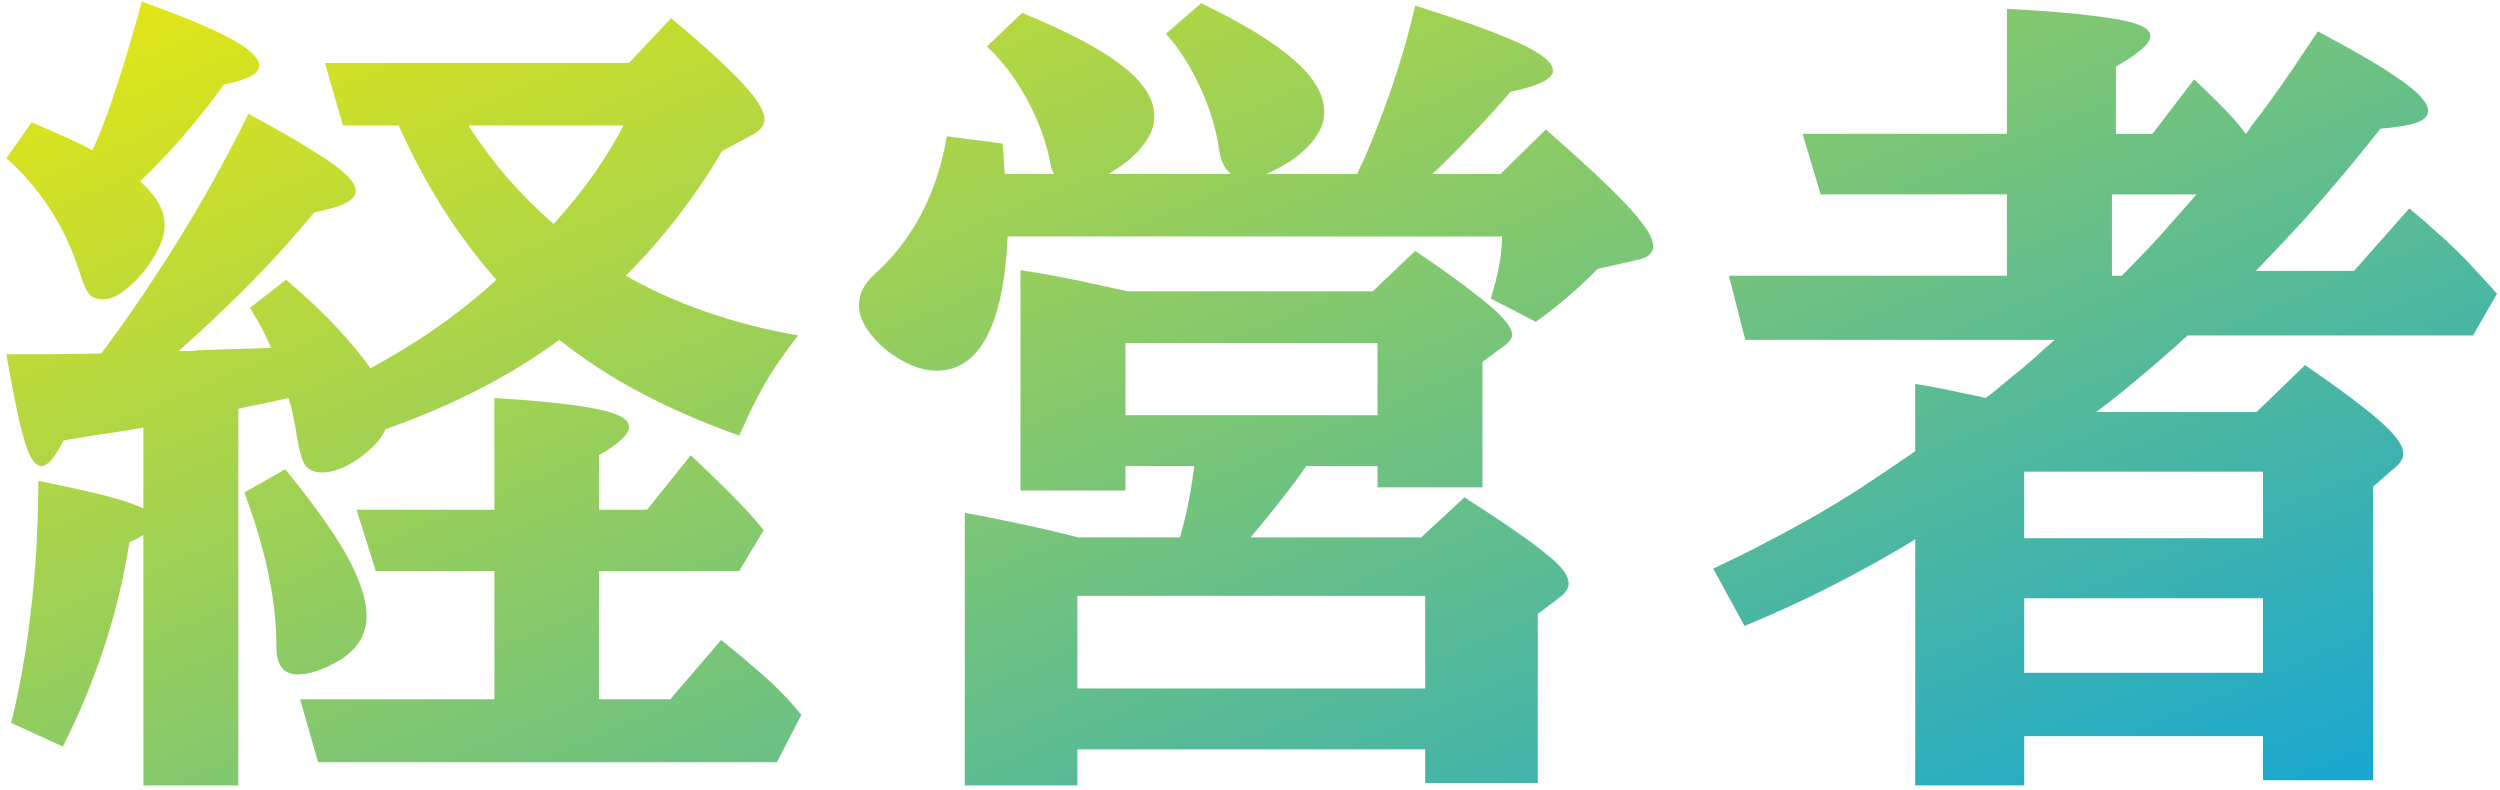 <svg width="364" height="115" viewBox="0 0 364 115" fill="none" xmlns="http://www.w3.org/2000/svg">
<path d="M299.156 49.481H254.117L251.725 40.147H292.214V28.303H265.085L262.459 19.494H292.214V1.291C297.426 1.563 301.548 1.894 304.582 2.283C307.655 2.633 309.833 3.041 311.116 3.508C312.439 3.975 313.1 4.558 313.1 5.258C313.1 5.764 312.692 6.386 311.875 7.125C311.097 7.825 309.833 8.681 308.083 9.692V19.494H313.392L319.459 11.559C321.132 13.115 322.551 14.496 323.718 15.701C324.885 16.868 325.974 18.132 326.985 19.494C327.18 19.299 327.296 19.163 327.335 19.085C327.413 18.968 327.53 18.774 327.685 18.502C328.774 17.102 329.766 15.779 330.661 14.535C331.555 13.29 332.528 11.909 333.578 10.392C334.628 8.837 335.931 6.892 337.487 4.558C343.165 7.592 347.249 10.003 349.739 11.793C352.267 13.582 353.531 15.021 353.531 16.11C353.531 16.888 352.967 17.471 351.839 17.86C350.75 18.249 349 18.541 346.588 18.735C344.721 21.108 342.874 23.383 341.046 25.561C339.218 27.739 337.292 29.956 335.27 32.212C333.247 34.429 330.972 36.84 328.444 39.446H342.738L350.789 30.345C352.306 31.59 353.609 32.718 354.698 33.729C355.826 34.701 356.837 35.635 357.731 36.529C358.665 37.424 359.579 38.377 360.473 39.388C361.407 40.361 362.438 41.488 363.566 42.772L360.065 48.839H318.526C317.164 50.084 315.648 51.426 313.975 52.865C312.342 54.265 310.747 55.607 309.191 56.891C307.635 58.135 306.313 59.166 305.224 59.983H328.561L335.62 53.157C339.237 55.646 342.076 57.707 344.138 59.341C346.238 60.974 347.716 62.316 348.572 63.367C349.466 64.378 349.914 65.272 349.914 66.05C349.914 66.361 349.836 66.672 349.68 66.984C349.525 67.256 349.33 67.509 349.097 67.742L345.538 70.834V113.599H329.494V107.181H294.722V114.357H278.853V78.477L278.387 78.827C274.497 81.161 270.491 83.378 266.368 85.478C262.284 87.539 258.162 89.426 254 91.137L249.449 82.794C252.327 81.433 254.914 80.149 257.209 78.944C259.542 77.738 261.798 76.513 263.976 75.268C266.154 74.024 268.43 72.643 270.802 71.126C273.175 69.57 275.859 67.762 278.853 65.7V55.899C280.293 56.132 281.498 56.346 282.471 56.541C283.482 56.735 284.493 56.949 285.504 57.182C286.516 57.377 287.721 57.63 289.122 57.941L290.055 57.241C291.183 56.307 292.194 55.471 293.089 54.732C294.022 53.993 294.956 53.215 295.889 52.398C296.823 51.543 297.912 50.57 299.156 49.481ZM307.499 40.147H308.958C310.319 38.746 311.428 37.599 312.283 36.704C313.178 35.771 313.956 34.935 314.617 34.196C315.317 33.418 316.056 32.582 316.834 31.687C317.612 30.792 318.604 29.665 319.809 28.303H307.499V40.147ZM294.722 78.36H329.494V68.676H294.722V78.36ZM294.722 87.112V97.963H329.494V87.112H294.722Z" fill="url(#paint0_linear_166_82)"/>
<path d="M146.306 25.328H153.482C153.21 24.939 153.015 24.375 152.899 23.636C152.51 21.574 151.868 19.513 150.973 17.451C150.079 15.351 149.009 13.387 147.765 11.559C146.52 9.731 145.159 8.136 143.681 6.775L148.815 1.874C155.543 4.636 160.425 7.222 163.458 9.634C166.531 12.006 168.067 14.457 168.067 16.985C168.067 18.424 167.484 19.863 166.317 21.302C165.189 22.741 163.536 24.083 161.358 25.328H179.211C178.316 24.589 177.752 23.441 177.519 21.886C177.052 18.696 176.119 15.623 174.718 12.668C173.357 9.673 171.704 7.086 169.759 4.908L174.893 0.474C181.039 3.43 185.55 6.192 188.429 8.759C191.346 11.287 192.804 13.815 192.804 16.343C192.804 18.015 192.026 19.669 190.471 21.302C188.954 22.897 186.912 24.239 184.345 25.328H197.588C198.638 23.189 199.669 20.777 200.68 18.093C201.731 15.41 202.722 12.59 203.656 9.634C204.589 6.678 205.387 3.741 206.048 0.824C213.127 3.041 218.241 4.889 221.392 6.367C224.542 7.845 226.117 9.148 226.117 10.275C226.117 10.859 225.631 11.403 224.659 11.909C223.686 12.415 222.111 12.901 219.933 13.368C219.039 14.418 217.988 15.604 216.783 16.927C215.577 18.21 214.332 19.532 213.049 20.894C211.765 22.216 210.521 23.461 209.315 24.628L208.557 25.328H218.475L225.067 18.852C228.957 22.235 232.029 25.036 234.285 27.253C236.58 29.47 238.214 31.259 239.186 32.62C240.197 33.943 240.703 35.012 240.703 35.829C240.703 36.879 239.905 37.56 238.311 37.871L232.593 39.155C231.893 39.894 231.018 40.749 229.968 41.722C228.957 42.655 227.887 43.569 226.759 44.464C225.67 45.358 224.62 46.156 223.609 46.856L217.074 43.472C217.658 41.449 218.066 39.816 218.3 38.571C218.533 37.288 218.669 35.907 218.708 34.429H146.714C146.442 40.808 145.431 45.669 143.681 49.014C141.93 52.32 139.499 53.973 136.388 53.973C135.143 53.973 133.86 53.682 132.537 53.098C131.215 52.515 129.99 51.756 128.862 50.823C127.734 49.851 126.82 48.82 126.12 47.731C125.42 46.603 125.07 45.514 125.07 44.464C125.07 42.791 125.828 41.274 127.345 39.913C130.106 37.463 132.382 34.526 134.171 31.104C135.96 27.642 137.185 23.889 137.846 19.843L145.956 20.894C146.034 21.633 146.092 22.255 146.131 22.761C146.17 23.266 146.189 23.636 146.189 23.869L146.306 25.328ZM182.069 78.243H206.923L213.224 72.409C216.258 74.354 218.747 76.007 220.692 77.368C222.675 78.73 224.212 79.877 225.301 80.811C226.428 81.705 227.226 82.483 227.693 83.144C228.159 83.805 228.393 84.408 228.393 84.953C228.393 85.614 228.004 86.256 227.226 86.878L223.9 89.387V114.007H207.506V109.106H156.866V114.357H140.472V74.685C142.572 75.035 144.964 75.501 147.648 76.085C150.332 76.629 153.443 77.349 156.983 78.243H171.801C172.346 76.338 172.774 74.568 173.085 72.934C173.396 71.262 173.668 69.57 173.902 67.859H163.867V71.418H148.581V39.33C150.409 39.602 152.432 39.952 154.649 40.38C156.905 40.808 159.199 41.294 161.533 41.838L164.275 42.422H199.864L206.048 36.529C209.626 38.941 212.427 40.944 214.449 42.538C216.51 44.094 217.969 45.358 218.825 46.331C219.719 47.303 220.166 48.1 220.166 48.723C220.166 49.189 219.855 49.676 219.233 50.181L215.849 52.69V70.951H200.564V67.859H190.179C189.595 68.753 188.779 69.881 187.729 71.243C186.717 72.565 185.687 73.868 184.636 75.151C183.625 76.435 182.77 77.466 182.069 78.243ZM163.867 49.948V60.449H200.564V49.948H163.867ZM156.866 100.238H207.506V86.761H156.866V100.238Z" fill="url(#paint1_linear_166_82)"/>
<path d="M26.01 51.115H27.936L28.752 50.998C29.025 50.998 32.603 50.881 39.487 50.648C39.02 49.559 38.554 48.587 38.087 47.731C37.62 46.875 37.056 45.903 36.395 44.814L41.646 40.73C44.718 43.336 47.227 45.708 49.172 47.847C51.156 49.987 52.75 51.912 53.956 53.623C56.406 52.262 58.643 50.94 60.665 49.656C62.727 48.334 64.691 46.953 66.558 45.514C68.463 44.075 70.369 42.48 72.275 40.73C69.514 37.618 66.927 34.176 64.516 30.403C62.143 26.631 59.984 22.586 58.04 18.268H49.93L47.305 9.167H91.586L97.712 2.633C101.096 5.472 103.78 7.845 105.763 9.75C107.747 11.656 109.167 13.212 110.022 14.418C110.878 15.623 111.306 16.635 111.306 17.451C111.306 18.191 110.8 18.871 109.789 19.494L105.121 22.002C103.371 25.036 101.29 28.128 98.879 31.279C96.506 34.39 93.92 37.346 91.12 40.146C94.659 42.169 98.548 43.919 102.788 45.397C107.027 46.875 111.5 48.023 116.206 48.839C114.962 50.434 113.834 51.99 112.823 53.507C111.85 54.985 110.956 56.521 110.139 58.116C109.322 59.71 108.486 61.48 107.63 63.425C102.224 61.48 97.401 59.38 93.161 57.124C88.922 54.868 85.013 52.32 81.435 49.481C77.973 52.048 74.123 54.421 69.883 56.599C65.683 58.777 61.093 60.741 56.114 62.491C55.726 63.464 54.987 64.436 53.898 65.408C52.847 66.381 51.681 67.198 50.397 67.859C49.114 68.481 47.947 68.792 46.897 68.792C45.769 68.792 44.952 68.442 44.446 67.742C43.98 67.042 43.571 65.642 43.221 63.541C43.104 62.725 42.988 62.044 42.871 61.499C42.754 60.955 42.638 60.371 42.521 59.749L41.996 57.941C41.179 58.135 40.498 58.291 39.954 58.407C39.448 58.524 38.826 58.66 38.087 58.816C37.348 58.932 36.22 59.166 34.703 59.516V114.357H20.876V77.893L20.059 78.36C19.787 78.516 19.379 78.71 18.834 78.944C18.056 84.039 16.831 89.134 15.159 94.229C13.486 99.285 11.483 104.108 9.15 108.698L1.623 105.256C2.868 100.238 3.821 94.851 4.482 89.095C5.182 83.3 5.552 76.941 5.591 70.017C9.83 70.873 13.156 71.612 15.567 72.234C17.979 72.857 19.748 73.46 20.876 74.043V62.258L17.434 62.841C16.578 62.958 15.762 63.075 14.984 63.191C14.206 63.308 13.467 63.425 12.767 63.541L9.266 64.125C8.566 65.447 7.963 66.4 7.458 66.984C6.952 67.567 6.485 67.859 6.057 67.859C5.474 67.859 4.91 67.353 4.365 66.342C3.86 65.292 3.335 63.58 2.79 61.208C2.246 58.796 1.623 55.587 0.923 51.581H6.991L14.75 51.465C17.434 47.886 20.059 44.133 22.626 40.205C25.232 36.237 27.683 32.251 29.977 28.245C32.272 24.2 34.334 20.31 36.162 16.576C40.09 18.677 43.182 20.446 45.438 21.886C47.733 23.286 49.366 24.453 50.339 25.386C51.311 26.28 51.797 27.097 51.797 27.836C51.797 28.459 51.331 29.023 50.397 29.528C49.464 30.034 47.908 30.501 45.73 30.928C40.635 37.229 34.061 43.958 26.01 51.115ZM87.211 83.144V101.813H97.595L105.005 93.179C107.222 94.968 109.011 96.466 110.372 97.671C111.734 98.838 112.881 99.908 113.814 100.88C114.787 101.852 115.74 102.922 116.673 104.089L113.114 110.973H46.313L43.688 101.813H71.983V83.144H54.714L51.914 74.218H71.983V57.941C76.845 58.252 80.696 58.602 83.535 58.991C86.413 59.38 88.475 59.827 89.719 60.333C90.964 60.838 91.586 61.441 91.586 62.141C91.586 62.647 91.256 63.23 90.594 63.891C89.933 64.553 88.805 65.35 87.211 66.283V74.218H94.212L100.571 66.283C102.477 68.073 104.032 69.57 105.238 70.776C106.483 71.981 107.552 73.07 108.447 74.043C109.38 75.015 110.294 76.065 111.189 77.193L107.63 83.144H87.211ZM0.923 23.052L4.599 17.802C6.077 18.424 7.321 18.968 8.333 19.435C9.344 19.863 10.239 20.271 11.016 20.66C11.833 21.01 12.65 21.419 13.467 21.886C14.672 19.241 15.859 16.09 17.026 12.434C18.231 8.778 19.437 4.714 20.643 0.241C26.633 2.38 30.969 4.189 33.653 5.666C36.376 7.144 37.737 8.447 37.737 9.575C37.737 10.159 37.328 10.664 36.512 11.092C35.695 11.52 34.392 11.928 32.603 12.317C30.93 14.651 29.044 17.043 26.944 19.494C24.882 21.905 22.704 24.2 20.409 26.378C21.732 27.622 22.646 28.731 23.151 29.703C23.696 30.676 23.968 31.726 23.968 32.854C23.968 33.865 23.657 34.993 23.035 36.237C22.451 37.443 21.693 38.61 20.759 39.738C19.826 40.866 18.834 41.799 17.784 42.538C16.773 43.239 15.859 43.589 15.042 43.589C14.42 43.589 13.895 43.472 13.467 43.239C13.078 43.005 12.728 42.558 12.417 41.897C12.105 41.197 11.736 40.166 11.308 38.804C10.297 35.771 8.897 32.893 7.108 30.17C5.318 27.447 3.257 25.075 0.923 23.052ZM35.578 71.709L41.529 68.325C44.368 71.787 46.644 74.821 48.355 77.427C50.105 80.033 51.369 82.347 52.147 84.369C52.964 86.353 53.373 88.142 53.373 89.737C53.373 92.693 51.739 95.007 48.472 96.679C46.527 97.691 44.816 98.196 43.338 98.196C41.276 98.196 40.246 96.855 40.246 94.171C40.246 87.481 38.69 79.994 35.578 71.709ZM90.769 18.268H68.191C69.786 20.758 71.653 23.266 73.792 25.794C75.97 28.284 78.245 30.559 80.618 32.62C83.029 29.937 85.052 27.409 86.686 25.036C88.319 22.663 89.68 20.407 90.769 18.268Z" fill="url(#paint2_linear_166_82)"/>
<defs>
<linearGradient id="paint0_linear_166_82" x1="-1.352" y1="-20.253" x2="109.335" y2="243.253" gradientUnits="userSpaceOnUse">
<stop stop-color="#F9ED00"/>
<stop offset="1" stop-color="#009FE8"/>
</linearGradient>
<linearGradient id="paint1_linear_166_82" x1="-1.352" y1="-20.253" x2="109.335" y2="243.253" gradientUnits="userSpaceOnUse">
<stop stop-color="#F9ED00"/>
<stop offset="1" stop-color="#009FE8"/>
</linearGradient>
<linearGradient id="paint2_linear_166_82" x1="-1.352" y1="-20.253" x2="109.335" y2="243.253" gradientUnits="userSpaceOnUse">
<stop stop-color="#F9ED00"/>
<stop offset="1" stop-color="#009FE8"/>
</linearGradient>
</defs>
</svg>
